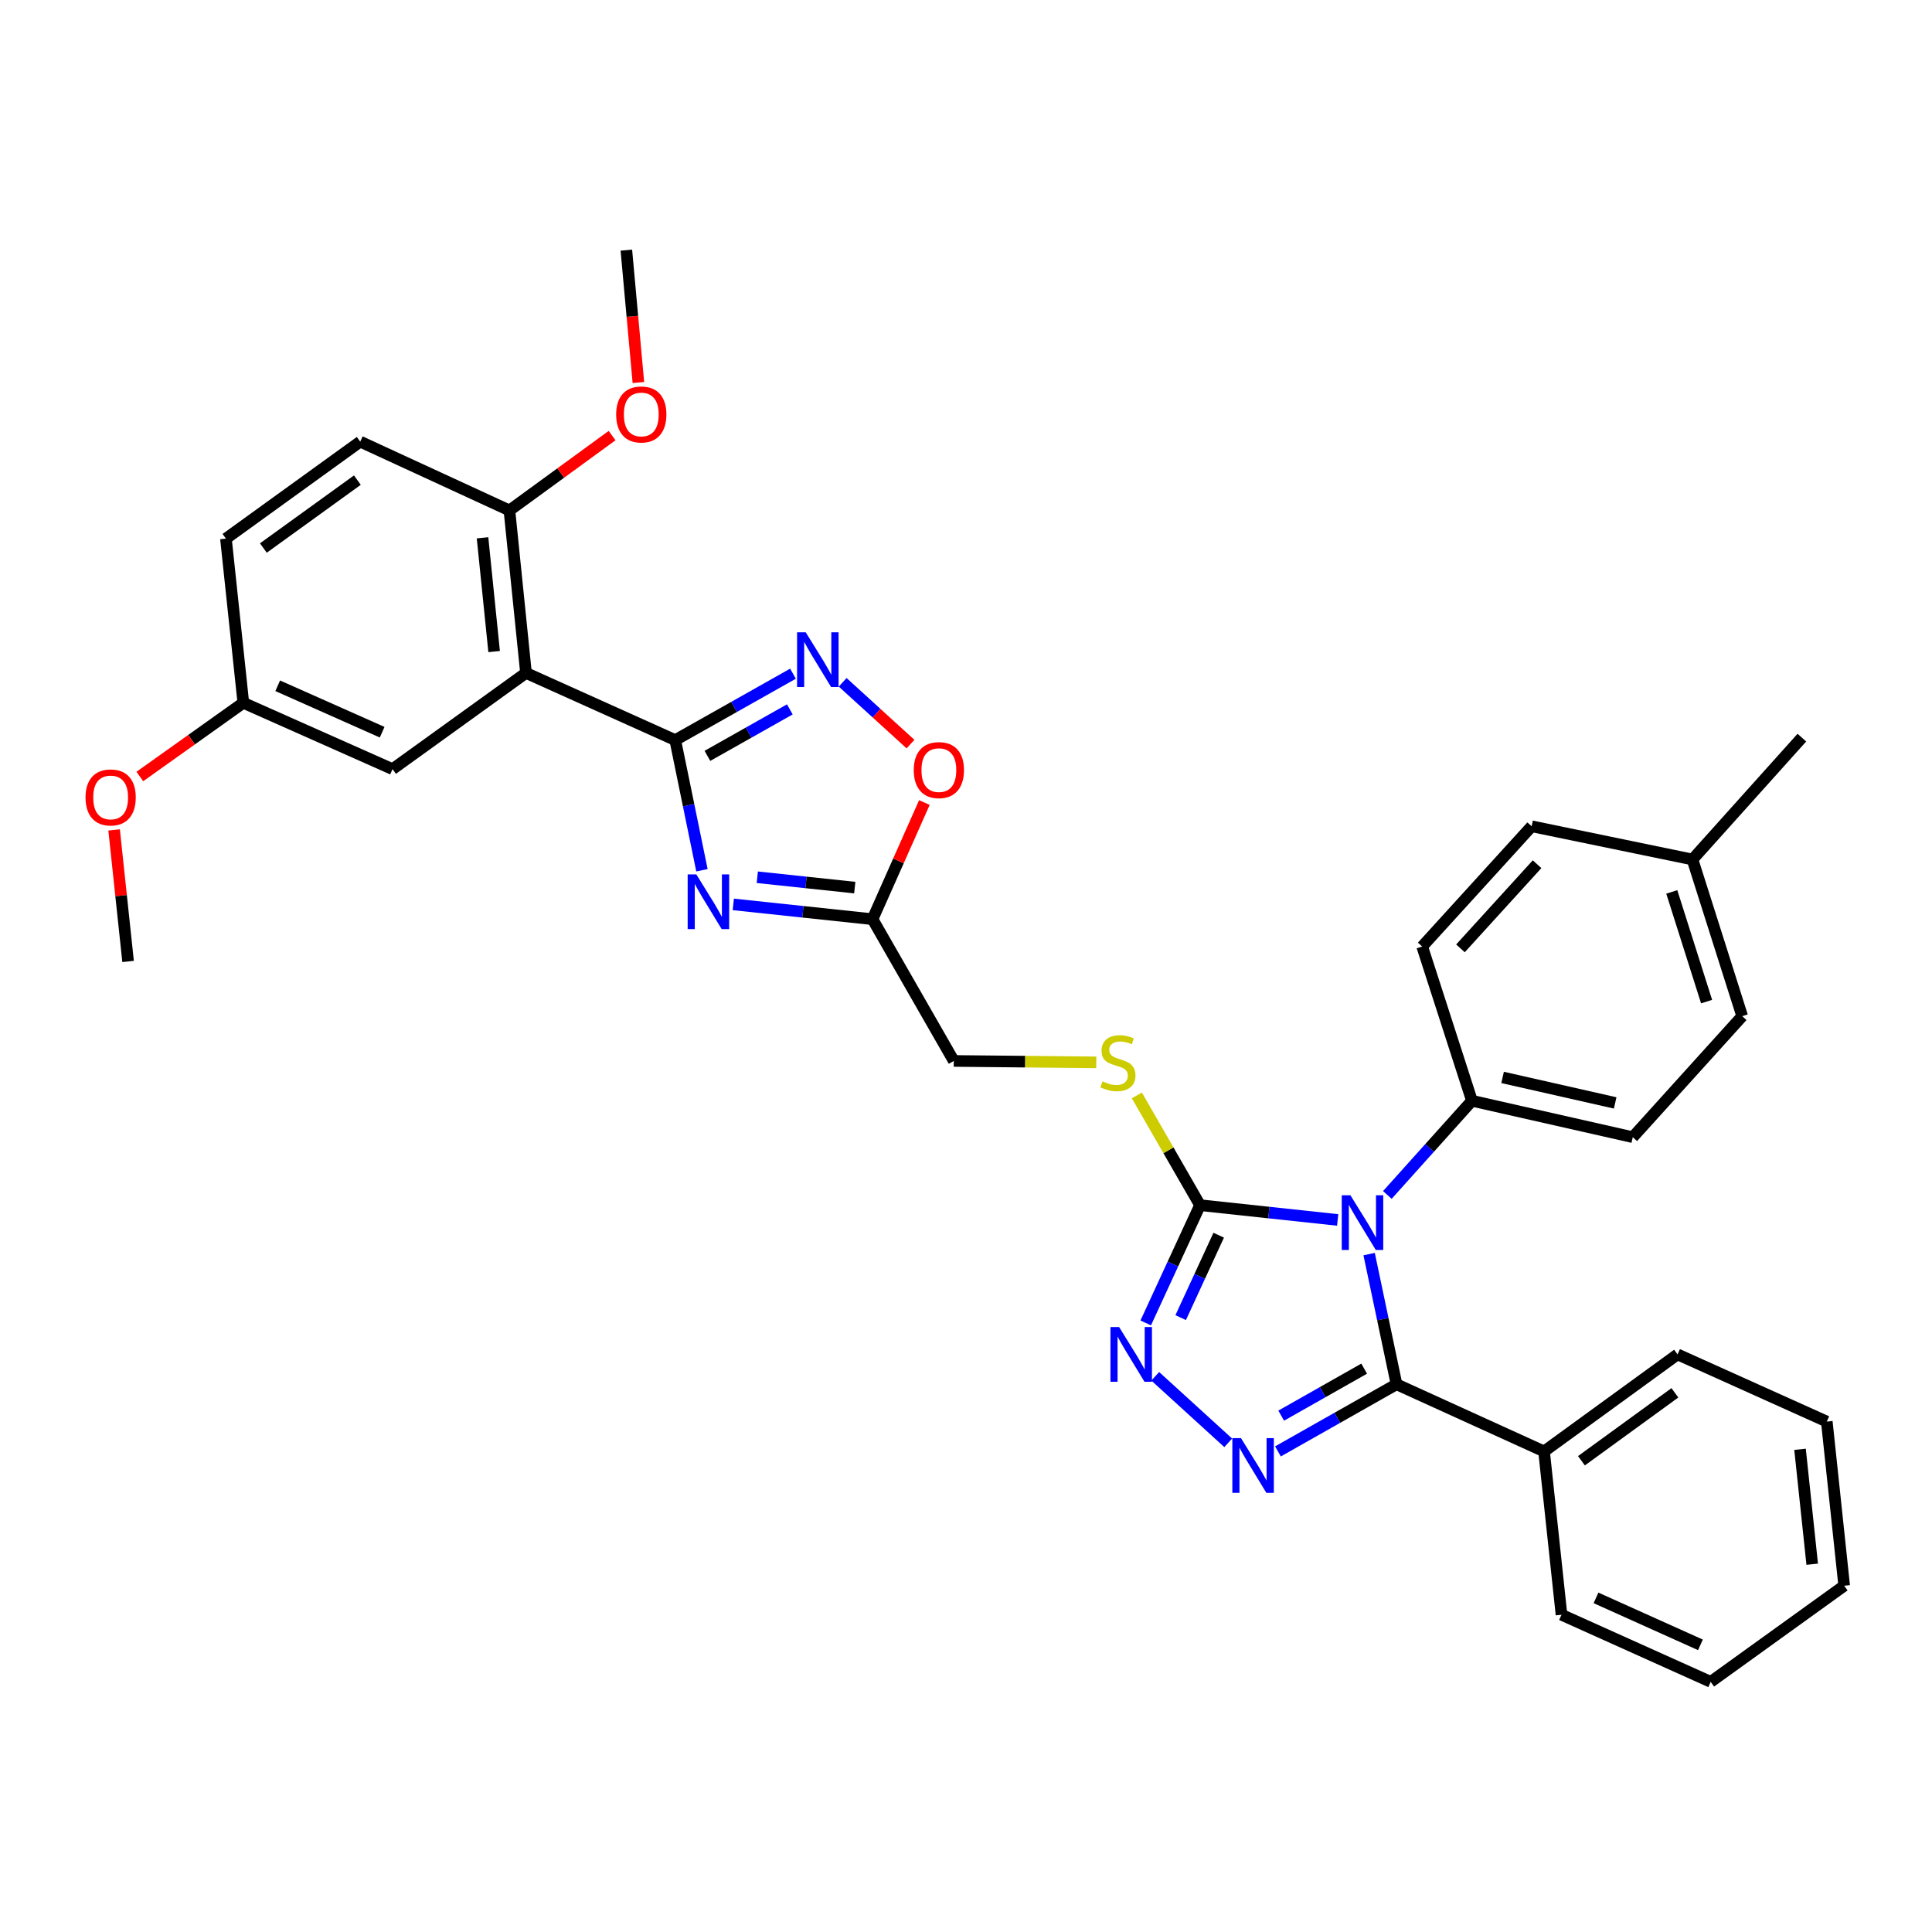 <?xml version='1.0' encoding='iso-8859-1'?>
<svg version='1.1' baseProfile='full'
              xmlns='http://www.w3.org/2000/svg'
                      xmlns:rdkit='http://www.rdkit.org/xml'
                      xmlns:xlink='http://www.w3.org/1999/xlink'
                  xml:space='preserve'
width='1000px' height='1000px' viewBox='0 0 1000 1000'>
<!-- END OF HEADER -->
<rect style='opacity:1.0;fill:#FFFFFF;stroke:none' width='1000' height='1000' x='0' y='0'> </rect>
<path class='bond-0' d='M 708.66,649.12 L 715.747,682.807' style='fill:none;fill-rule:evenodd;stroke:#0000FF;stroke-width:6px;stroke-linecap:butt;stroke-linejoin:miter;stroke-opacity:1' />
<path class='bond-0' d='M 715.747,682.807 L 722.835,716.493' style='fill:none;fill-rule:evenodd;stroke:#000000;stroke-width:6px;stroke-linecap:butt;stroke-linejoin:miter;stroke-opacity:1' />
<path class='bond-3' d='M 692.376,631.443 L 656.756,627.619' style='fill:none;fill-rule:evenodd;stroke:#0000FF;stroke-width:6px;stroke-linecap:butt;stroke-linejoin:miter;stroke-opacity:1' />
<path class='bond-3' d='M 656.756,627.619 L 621.135,623.795' style='fill:none;fill-rule:evenodd;stroke:#000000;stroke-width:6px;stroke-linecap:butt;stroke-linejoin:miter;stroke-opacity:1' />
<path class='bond-10' d='M 718.09,618.506 L 739.985,594.129' style='fill:none;fill-rule:evenodd;stroke:#0000FF;stroke-width:6px;stroke-linecap:butt;stroke-linejoin:miter;stroke-opacity:1' />
<path class='bond-10' d='M 739.985,594.129 L 761.88,569.753' style='fill:none;fill-rule:evenodd;stroke:#000000;stroke-width:6px;stroke-linecap:butt;stroke-linejoin:miter;stroke-opacity:1' />
<path class='bond-2' d='M 722.835,716.493 L 692.153,733.87' style='fill:none;fill-rule:evenodd;stroke:#000000;stroke-width:6px;stroke-linecap:butt;stroke-linejoin:miter;stroke-opacity:1' />
<path class='bond-2' d='M 692.153,733.87 L 661.471,751.246' style='fill:none;fill-rule:evenodd;stroke:#0000FF;stroke-width:6px;stroke-linecap:butt;stroke-linejoin:miter;stroke-opacity:1' />
<path class='bond-2' d='M 706.097,708.406 L 684.62,720.569' style='fill:none;fill-rule:evenodd;stroke:#000000;stroke-width:6px;stroke-linecap:butt;stroke-linejoin:miter;stroke-opacity:1' />
<path class='bond-2' d='M 684.62,720.569 L 663.143,732.733' style='fill:none;fill-rule:evenodd;stroke:#0000FF;stroke-width:6px;stroke-linecap:butt;stroke-linejoin:miter;stroke-opacity:1' />
<path class='bond-14' d='M 722.835,716.493 L 799.203,751.251' style='fill:none;fill-rule:evenodd;stroke:#000000;stroke-width:6px;stroke-linecap:butt;stroke-linejoin:miter;stroke-opacity:1' />
<path class='bond-1' d='M 349.504,383.075 L 356.417,416.762' style='fill:none;fill-rule:evenodd;stroke:#000000;stroke-width:6px;stroke-linecap:butt;stroke-linejoin:miter;stroke-opacity:1' />
<path class='bond-1' d='M 356.417,416.762 L 363.33,450.45' style='fill:none;fill-rule:evenodd;stroke:#0000FF;stroke-width:6px;stroke-linecap:butt;stroke-linejoin:miter;stroke-opacity:1' />
<path class='bond-6' d='M 349.504,383.075 L 272.253,348.317' style='fill:none;fill-rule:evenodd;stroke:#000000;stroke-width:6px;stroke-linecap:butt;stroke-linejoin:miter;stroke-opacity:1' />
<path class='bond-37' d='M 349.504,383.075 L 379.976,365.887' style='fill:none;fill-rule:evenodd;stroke:#000000;stroke-width:6px;stroke-linecap:butt;stroke-linejoin:miter;stroke-opacity:1' />
<path class='bond-37' d='M 379.976,365.887 L 410.449,348.7' style='fill:none;fill-rule:evenodd;stroke:#0000FF;stroke-width:6px;stroke-linecap:butt;stroke-linejoin:miter;stroke-opacity:1' />
<path class='bond-37' d='M 366.155,391.232 L 387.486,379.201' style='fill:none;fill-rule:evenodd;stroke:#000000;stroke-width:6px;stroke-linecap:butt;stroke-linejoin:miter;stroke-opacity:1' />
<path class='bond-37' d='M 387.486,379.201 L 408.816,367.17' style='fill:none;fill-rule:evenodd;stroke:#0000FF;stroke-width:6px;stroke-linecap:butt;stroke-linejoin:miter;stroke-opacity:1' />
<path class='bond-34' d='M 635.724,746.801 L 597.95,712.368' style='fill:none;fill-rule:evenodd;stroke:#0000FF;stroke-width:6px;stroke-linecap:butt;stroke-linejoin:miter;stroke-opacity:1' />
<path class='bond-5' d='M 621.135,623.795 L 607.079,654.269' style='fill:none;fill-rule:evenodd;stroke:#000000;stroke-width:6px;stroke-linecap:butt;stroke-linejoin:miter;stroke-opacity:1' />
<path class='bond-5' d='M 607.079,654.269 L 593.023,684.743' style='fill:none;fill-rule:evenodd;stroke:#0000FF;stroke-width:6px;stroke-linecap:butt;stroke-linejoin:miter;stroke-opacity:1' />
<path class='bond-5' d='M 630.799,639.34 L 620.959,660.671' style='fill:none;fill-rule:evenodd;stroke:#000000;stroke-width:6px;stroke-linecap:butt;stroke-linejoin:miter;stroke-opacity:1' />
<path class='bond-5' d='M 620.959,660.671 L 611.12,682.003' style='fill:none;fill-rule:evenodd;stroke:#0000FF;stroke-width:6px;stroke-linecap:butt;stroke-linejoin:miter;stroke-opacity:1' />
<path class='bond-11' d='M 621.135,623.795 L 604.784,595.394' style='fill:none;fill-rule:evenodd;stroke:#000000;stroke-width:6px;stroke-linecap:butt;stroke-linejoin:miter;stroke-opacity:1' />
<path class='bond-11' d='M 604.784,595.394 L 588.434,566.993' style='fill:none;fill-rule:evenodd;stroke:#CCCC00;stroke-width:6px;stroke-linecap:butt;stroke-linejoin:miter;stroke-opacity:1' />
<path class='bond-4' d='M 379.55,468.114 L 415.585,471.943' style='fill:none;fill-rule:evenodd;stroke:#0000FF;stroke-width:6px;stroke-linecap:butt;stroke-linejoin:miter;stroke-opacity:1' />
<path class='bond-4' d='M 415.585,471.943 L 451.619,475.773' style='fill:none;fill-rule:evenodd;stroke:#000000;stroke-width:6px;stroke-linecap:butt;stroke-linejoin:miter;stroke-opacity:1' />
<path class='bond-4' d='M 391.976,454.063 L 417.2,456.743' style='fill:none;fill-rule:evenodd;stroke:#0000FF;stroke-width:6px;stroke-linecap:butt;stroke-linejoin:miter;stroke-opacity:1' />
<path class='bond-4' d='M 417.2,456.743 L 442.424,459.424' style='fill:none;fill-rule:evenodd;stroke:#000000;stroke-width:6px;stroke-linecap:butt;stroke-linejoin:miter;stroke-opacity:1' />
<path class='bond-12' d='M 272.253,348.317 L 263.676,264.196' style='fill:none;fill-rule:evenodd;stroke:#000000;stroke-width:6px;stroke-linecap:butt;stroke-linejoin:miter;stroke-opacity:1' />
<path class='bond-12' d='M 255.759,337.249 L 249.756,278.365' style='fill:none;fill-rule:evenodd;stroke:#000000;stroke-width:6px;stroke-linecap:butt;stroke-linejoin:miter;stroke-opacity:1' />
<path class='bond-13' d='M 272.253,348.317 L 203.179,398.105' style='fill:none;fill-rule:evenodd;stroke:#000000;stroke-width:6px;stroke-linecap:butt;stroke-linejoin:miter;stroke-opacity:1' />
<path class='bond-7' d='M 436.166,353.161 L 453.721,369.153' style='fill:none;fill-rule:evenodd;stroke:#0000FF;stroke-width:6px;stroke-linecap:butt;stroke-linejoin:miter;stroke-opacity:1' />
<path class='bond-7' d='M 453.721,369.153 L 471.277,385.145' style='fill:none;fill-rule:evenodd;stroke:#FF0000;stroke-width:6px;stroke-linecap:butt;stroke-linejoin:miter;stroke-opacity:1' />
<path class='bond-8' d='M 451.619,475.773 L 493.68,549.143' style='fill:none;fill-rule:evenodd;stroke:#000000;stroke-width:6px;stroke-linecap:butt;stroke-linejoin:miter;stroke-opacity:1' />
<path class='bond-9' d='M 451.619,475.773 L 465.039,445.584' style='fill:none;fill-rule:evenodd;stroke:#000000;stroke-width:6px;stroke-linecap:butt;stroke-linejoin:miter;stroke-opacity:1' />
<path class='bond-9' d='M 465.039,445.584 L 478.46,415.395' style='fill:none;fill-rule:evenodd;stroke:#FF0000;stroke-width:6px;stroke-linecap:butt;stroke-linejoin:miter;stroke-opacity:1' />
<path class='bond-16' d='M 761.88,569.753 L 845.118,588.605' style='fill:none;fill-rule:evenodd;stroke:#000000;stroke-width:6px;stroke-linecap:butt;stroke-linejoin:miter;stroke-opacity:1' />
<path class='bond-16' d='M 777.743,557.673 L 836.009,570.869' style='fill:none;fill-rule:evenodd;stroke:#000000;stroke-width:6px;stroke-linecap:butt;stroke-linejoin:miter;stroke-opacity:1' />
<path class='bond-17' d='M 761.88,569.753 L 736.124,489.92' style='fill:none;fill-rule:evenodd;stroke:#000000;stroke-width:6px;stroke-linecap:butt;stroke-linejoin:miter;stroke-opacity:1' />
<path class='bond-15' d='M 567.437,549.873 L 530.559,549.508' style='fill:none;fill-rule:evenodd;stroke:#CCCC00;stroke-width:6px;stroke-linecap:butt;stroke-linejoin:miter;stroke-opacity:1' />
<path class='bond-15' d='M 530.559,549.508 L 493.68,549.143' style='fill:none;fill-rule:evenodd;stroke:#000000;stroke-width:6px;stroke-linecap:butt;stroke-linejoin:miter;stroke-opacity:1' />
<path class='bond-18' d='M 263.676,264.196 L 186.45,228.589' style='fill:none;fill-rule:evenodd;stroke:#000000;stroke-width:6px;stroke-linecap:butt;stroke-linejoin:miter;stroke-opacity:1' />
<path class='bond-24' d='M 263.676,264.196 L 290.245,244.827' style='fill:none;fill-rule:evenodd;stroke:#000000;stroke-width:6px;stroke-linecap:butt;stroke-linejoin:miter;stroke-opacity:1' />
<path class='bond-24' d='M 290.245,244.827 L 316.814,225.458' style='fill:none;fill-rule:evenodd;stroke:#FF0000;stroke-width:6px;stroke-linecap:butt;stroke-linejoin:miter;stroke-opacity:1' />
<path class='bond-19' d='M 203.179,398.105 L 125.945,363.772' style='fill:none;fill-rule:evenodd;stroke:#000000;stroke-width:6px;stroke-linecap:butt;stroke-linejoin:miter;stroke-opacity:1' />
<path class='bond-19' d='M 197.803,378.988 L 143.739,354.955' style='fill:none;fill-rule:evenodd;stroke:#000000;stroke-width:6px;stroke-linecap:butt;stroke-linejoin:miter;stroke-opacity:1' />
<path class='bond-26' d='M 799.203,751.251 L 868.293,701.03' style='fill:none;fill-rule:evenodd;stroke:#000000;stroke-width:6px;stroke-linecap:butt;stroke-linejoin:miter;stroke-opacity:1' />
<path class='bond-26' d='M 818.553,756.082 L 866.917,720.927' style='fill:none;fill-rule:evenodd;stroke:#000000;stroke-width:6px;stroke-linecap:butt;stroke-linejoin:miter;stroke-opacity:1' />
<path class='bond-27' d='M 799.203,751.251 L 808.229,835.788' style='fill:none;fill-rule:evenodd;stroke:#000000;stroke-width:6px;stroke-linecap:butt;stroke-linejoin:miter;stroke-opacity:1' />
<path class='bond-22' d='M 845.118,588.605 L 901.76,525.968' style='fill:none;fill-rule:evenodd;stroke:#000000;stroke-width:6px;stroke-linecap:butt;stroke-linejoin:miter;stroke-opacity:1' />
<path class='bond-21' d='M 736.124,489.92 L 792.783,427.683' style='fill:none;fill-rule:evenodd;stroke:#000000;stroke-width:6px;stroke-linecap:butt;stroke-linejoin:miter;stroke-opacity:1' />
<path class='bond-21' d='M 755.926,490.874 L 795.587,447.308' style='fill:none;fill-rule:evenodd;stroke:#000000;stroke-width:6px;stroke-linecap:butt;stroke-linejoin:miter;stroke-opacity:1' />
<path class='bond-38' d='M 186.45,228.589 L 116.944,278.794' style='fill:none;fill-rule:evenodd;stroke:#000000;stroke-width:6px;stroke-linecap:butt;stroke-linejoin:miter;stroke-opacity:1' />
<path class='bond-38' d='M 184.974,248.511 L 136.32,283.654' style='fill:none;fill-rule:evenodd;stroke:#000000;stroke-width:6px;stroke-linecap:butt;stroke-linejoin:miter;stroke-opacity:1' />
<path class='bond-20' d='M 125.945,363.772 L 116.944,278.794' style='fill:none;fill-rule:evenodd;stroke:#000000;stroke-width:6px;stroke-linecap:butt;stroke-linejoin:miter;stroke-opacity:1' />
<path class='bond-25' d='M 125.945,363.772 L 99.162,382.842' style='fill:none;fill-rule:evenodd;stroke:#000000;stroke-width:6px;stroke-linecap:butt;stroke-linejoin:miter;stroke-opacity:1' />
<path class='bond-25' d='M 99.162,382.842 L 72.378,401.912' style='fill:none;fill-rule:evenodd;stroke:#FF0000;stroke-width:6px;stroke-linecap:butt;stroke-linejoin:miter;stroke-opacity:1' />
<path class='bond-23' d='M 792.783,427.683 L 876.021,444.87' style='fill:none;fill-rule:evenodd;stroke:#000000;stroke-width:6px;stroke-linecap:butt;stroke-linejoin:miter;stroke-opacity:1' />
<path class='bond-35' d='M 901.76,525.968 L 876.021,444.87' style='fill:none;fill-rule:evenodd;stroke:#000000;stroke-width:6px;stroke-linecap:butt;stroke-linejoin:miter;stroke-opacity:1' />
<path class='bond-35' d='M 883.329,518.428 L 865.312,461.659' style='fill:none;fill-rule:evenodd;stroke:#000000;stroke-width:6px;stroke-linecap:butt;stroke-linejoin:miter;stroke-opacity:1' />
<path class='bond-28' d='M 876.021,444.87 L 932.645,381.801' style='fill:none;fill-rule:evenodd;stroke:#000000;stroke-width:6px;stroke-linecap:butt;stroke-linejoin:miter;stroke-opacity:1' />
<path class='bond-29' d='M 330.429,197.989 L 327.313,163.73' style='fill:none;fill-rule:evenodd;stroke:#FF0000;stroke-width:6px;stroke-linecap:butt;stroke-linejoin:miter;stroke-opacity:1' />
<path class='bond-29' d='M 327.313,163.73 L 324.198,129.471' style='fill:none;fill-rule:evenodd;stroke:#000000;stroke-width:6px;stroke-linecap:butt;stroke-linejoin:miter;stroke-opacity:1' />
<path class='bond-30' d='M 59.066,429.565 L 62.682,463.607' style='fill:none;fill-rule:evenodd;stroke:#FF0000;stroke-width:6px;stroke-linecap:butt;stroke-linejoin:miter;stroke-opacity:1' />
<path class='bond-30' d='M 62.682,463.607 L 66.298,497.648' style='fill:none;fill-rule:evenodd;stroke:#000000;stroke-width:6px;stroke-linecap:butt;stroke-linejoin:miter;stroke-opacity:1' />
<path class='bond-31' d='M 868.293,701.03 L 945.544,735.804' style='fill:none;fill-rule:evenodd;stroke:#000000;stroke-width:6px;stroke-linecap:butt;stroke-linejoin:miter;stroke-opacity:1' />
<path class='bond-32' d='M 808.229,835.788 L 885.455,870.529' style='fill:none;fill-rule:evenodd;stroke:#000000;stroke-width:6px;stroke-linecap:butt;stroke-linejoin:miter;stroke-opacity:1' />
<path class='bond-32' d='M 826.084,827.059 L 880.142,851.378' style='fill:none;fill-rule:evenodd;stroke:#000000;stroke-width:6px;stroke-linecap:butt;stroke-linejoin:miter;stroke-opacity:1' />
<path class='bond-36' d='M 945.544,735.804 L 954.545,820.774' style='fill:none;fill-rule:evenodd;stroke:#000000;stroke-width:6px;stroke-linecap:butt;stroke-linejoin:miter;stroke-opacity:1' />
<path class='bond-36' d='M 931.694,750.16 L 937.995,809.639' style='fill:none;fill-rule:evenodd;stroke:#000000;stroke-width:6px;stroke-linecap:butt;stroke-linejoin:miter;stroke-opacity:1' />
<path class='bond-33' d='M 885.455,870.529 L 954.545,820.774' style='fill:none;fill-rule:evenodd;stroke:#000000;stroke-width:6px;stroke-linecap:butt;stroke-linejoin:miter;stroke-opacity:1' />
<path  class='atom-0' d='M 698.971 618.662
L 708.251 633.662
Q 709.171 635.142, 710.651 637.822
Q 712.131 640.502, 712.211 640.662
L 712.211 618.662
L 715.971 618.662
L 715.971 646.982
L 712.091 646.982
L 702.131 630.582
Q 700.971 628.662, 699.731 626.462
Q 698.531 624.262, 698.171 623.582
L 698.171 646.982
L 694.491 646.982
L 694.491 618.662
L 698.971 618.662
' fill='#0000FF'/>
<path  class='atom-3' d='M 642.338 744.377
L 651.618 759.377
Q 652.538 760.857, 654.018 763.537
Q 655.498 766.217, 655.578 766.377
L 655.578 744.377
L 659.338 744.377
L 659.338 772.697
L 655.458 772.697
L 645.498 756.297
Q 644.338 754.377, 643.098 752.177
Q 641.898 749.977, 641.538 749.297
L 641.538 772.697
L 637.858 772.697
L 637.858 744.377
L 642.338 744.377
' fill='#0000FF'/>
<path  class='atom-5' d='M 360.414 452.586
L 369.694 467.586
Q 370.614 469.066, 372.094 471.746
Q 373.574 474.426, 373.654 474.586
L 373.654 452.586
L 377.414 452.586
L 377.414 480.906
L 373.534 480.906
L 363.574 464.506
Q 362.414 462.586, 361.174 460.386
Q 359.974 458.186, 359.614 457.506
L 359.614 480.906
L 355.934 480.906
L 355.934 452.586
L 360.414 452.586
' fill='#0000FF'/>
<path  class='atom-6' d='M 579.251 686.87
L 588.531 701.87
Q 589.451 703.35, 590.931 706.03
Q 592.411 708.71, 592.491 708.87
L 592.491 686.87
L 596.251 686.87
L 596.251 715.19
L 592.371 715.19
L 582.411 698.79
Q 581.251 696.87, 580.011 694.67
Q 578.811 692.47, 578.451 691.79
L 578.451 715.19
L 574.771 715.19
L 574.771 686.87
L 579.251 686.87
' fill='#0000FF'/>
<path  class='atom-8' d='M 417.047 327.287
L 426.327 342.287
Q 427.247 343.767, 428.727 346.447
Q 430.207 349.127, 430.287 349.287
L 430.287 327.287
L 434.047 327.287
L 434.047 355.607
L 430.167 355.607
L 420.207 339.207
Q 419.047 337.287, 417.807 335.087
Q 416.607 332.887, 416.247 332.207
L 416.247 355.607
L 412.567 355.607
L 412.567 327.287
L 417.047 327.287
' fill='#0000FF'/>
<path  class='atom-10' d='M 472.961 398.601
Q 472.961 391.801, 476.321 388.001
Q 479.681 384.201, 485.961 384.201
Q 492.241 384.201, 495.601 388.001
Q 498.961 391.801, 498.961 398.601
Q 498.961 405.481, 495.561 409.401
Q 492.161 413.281, 485.961 413.281
Q 479.721 413.281, 476.321 409.401
Q 472.961 405.521, 472.961 398.601
M 485.961 410.081
Q 490.281 410.081, 492.601 407.201
Q 494.961 404.281, 494.961 398.601
Q 494.961 393.041, 492.601 390.241
Q 490.281 387.401, 485.961 387.401
Q 481.641 387.401, 479.281 390.201
Q 476.961 393.001, 476.961 398.601
Q 476.961 404.321, 479.281 407.201
Q 481.641 410.081, 485.961 410.081
' fill='#FF0000'/>
<path  class='atom-12' d='M 570.642 559.704
Q 570.962 559.824, 572.282 560.384
Q 573.602 560.944, 575.042 561.304
Q 576.522 561.624, 577.962 561.624
Q 580.642 561.624, 582.202 560.344
Q 583.762 559.024, 583.762 556.744
Q 583.762 555.184, 582.962 554.224
Q 582.202 553.264, 581.002 552.744
Q 579.802 552.224, 577.802 551.624
Q 575.282 550.864, 573.762 550.144
Q 572.282 549.424, 571.202 547.904
Q 570.162 546.384, 570.162 543.824
Q 570.162 540.264, 572.562 538.064
Q 575.002 535.864, 579.802 535.864
Q 583.082 535.864, 586.802 537.424
L 585.882 540.504
Q 582.482 539.104, 579.922 539.104
Q 577.162 539.104, 575.642 540.264
Q 574.122 541.384, 574.162 543.344
Q 574.162 544.864, 574.922 545.784
Q 575.722 546.704, 576.842 547.224
Q 578.002 547.744, 579.922 548.344
Q 582.482 549.144, 584.002 549.944
Q 585.522 550.744, 586.602 552.384
Q 587.722 553.984, 587.722 556.744
Q 587.722 560.664, 585.082 562.784
Q 582.482 564.864, 578.122 564.864
Q 575.602 564.864, 573.682 564.304
Q 571.802 563.784, 569.562 562.864
L 570.642 559.704
' fill='#CCCC00'/>
<path  class='atom-25' d='M 318.925 214.522
Q 318.925 207.722, 322.285 203.922
Q 325.645 200.122, 331.925 200.122
Q 338.205 200.122, 341.565 203.922
Q 344.925 207.722, 344.925 214.522
Q 344.925 221.402, 341.525 225.322
Q 338.125 229.202, 331.925 229.202
Q 325.685 229.202, 322.285 225.322
Q 318.925 221.442, 318.925 214.522
M 331.925 226.002
Q 336.245 226.002, 338.565 223.122
Q 340.925 220.202, 340.925 214.522
Q 340.925 208.962, 338.565 206.162
Q 336.245 203.322, 331.925 203.322
Q 327.605 203.322, 325.245 206.122
Q 322.925 208.922, 322.925 214.522
Q 322.925 220.242, 325.245 223.122
Q 327.605 226.002, 331.925 226.002
' fill='#FF0000'/>
<path  class='atom-26' d='M 44.271 412.749
Q 44.271 405.949, 47.631 402.149
Q 50.991 398.349, 57.271 398.349
Q 63.551 398.349, 66.911 402.149
Q 70.271 405.949, 70.271 412.749
Q 70.271 419.629, 66.871 423.549
Q 63.471 427.429, 57.271 427.429
Q 51.031 427.429, 47.631 423.549
Q 44.271 419.669, 44.271 412.749
M 57.271 424.229
Q 61.591 424.229, 63.911 421.349
Q 66.271 418.429, 66.271 412.749
Q 66.271 407.189, 63.911 404.389
Q 61.591 401.549, 57.271 401.549
Q 52.951 401.549, 50.591 404.349
Q 48.271 407.149, 48.271 412.749
Q 48.271 418.469, 50.591 421.349
Q 52.951 424.229, 57.271 424.229
' fill='#FF0000'/>
</svg>
